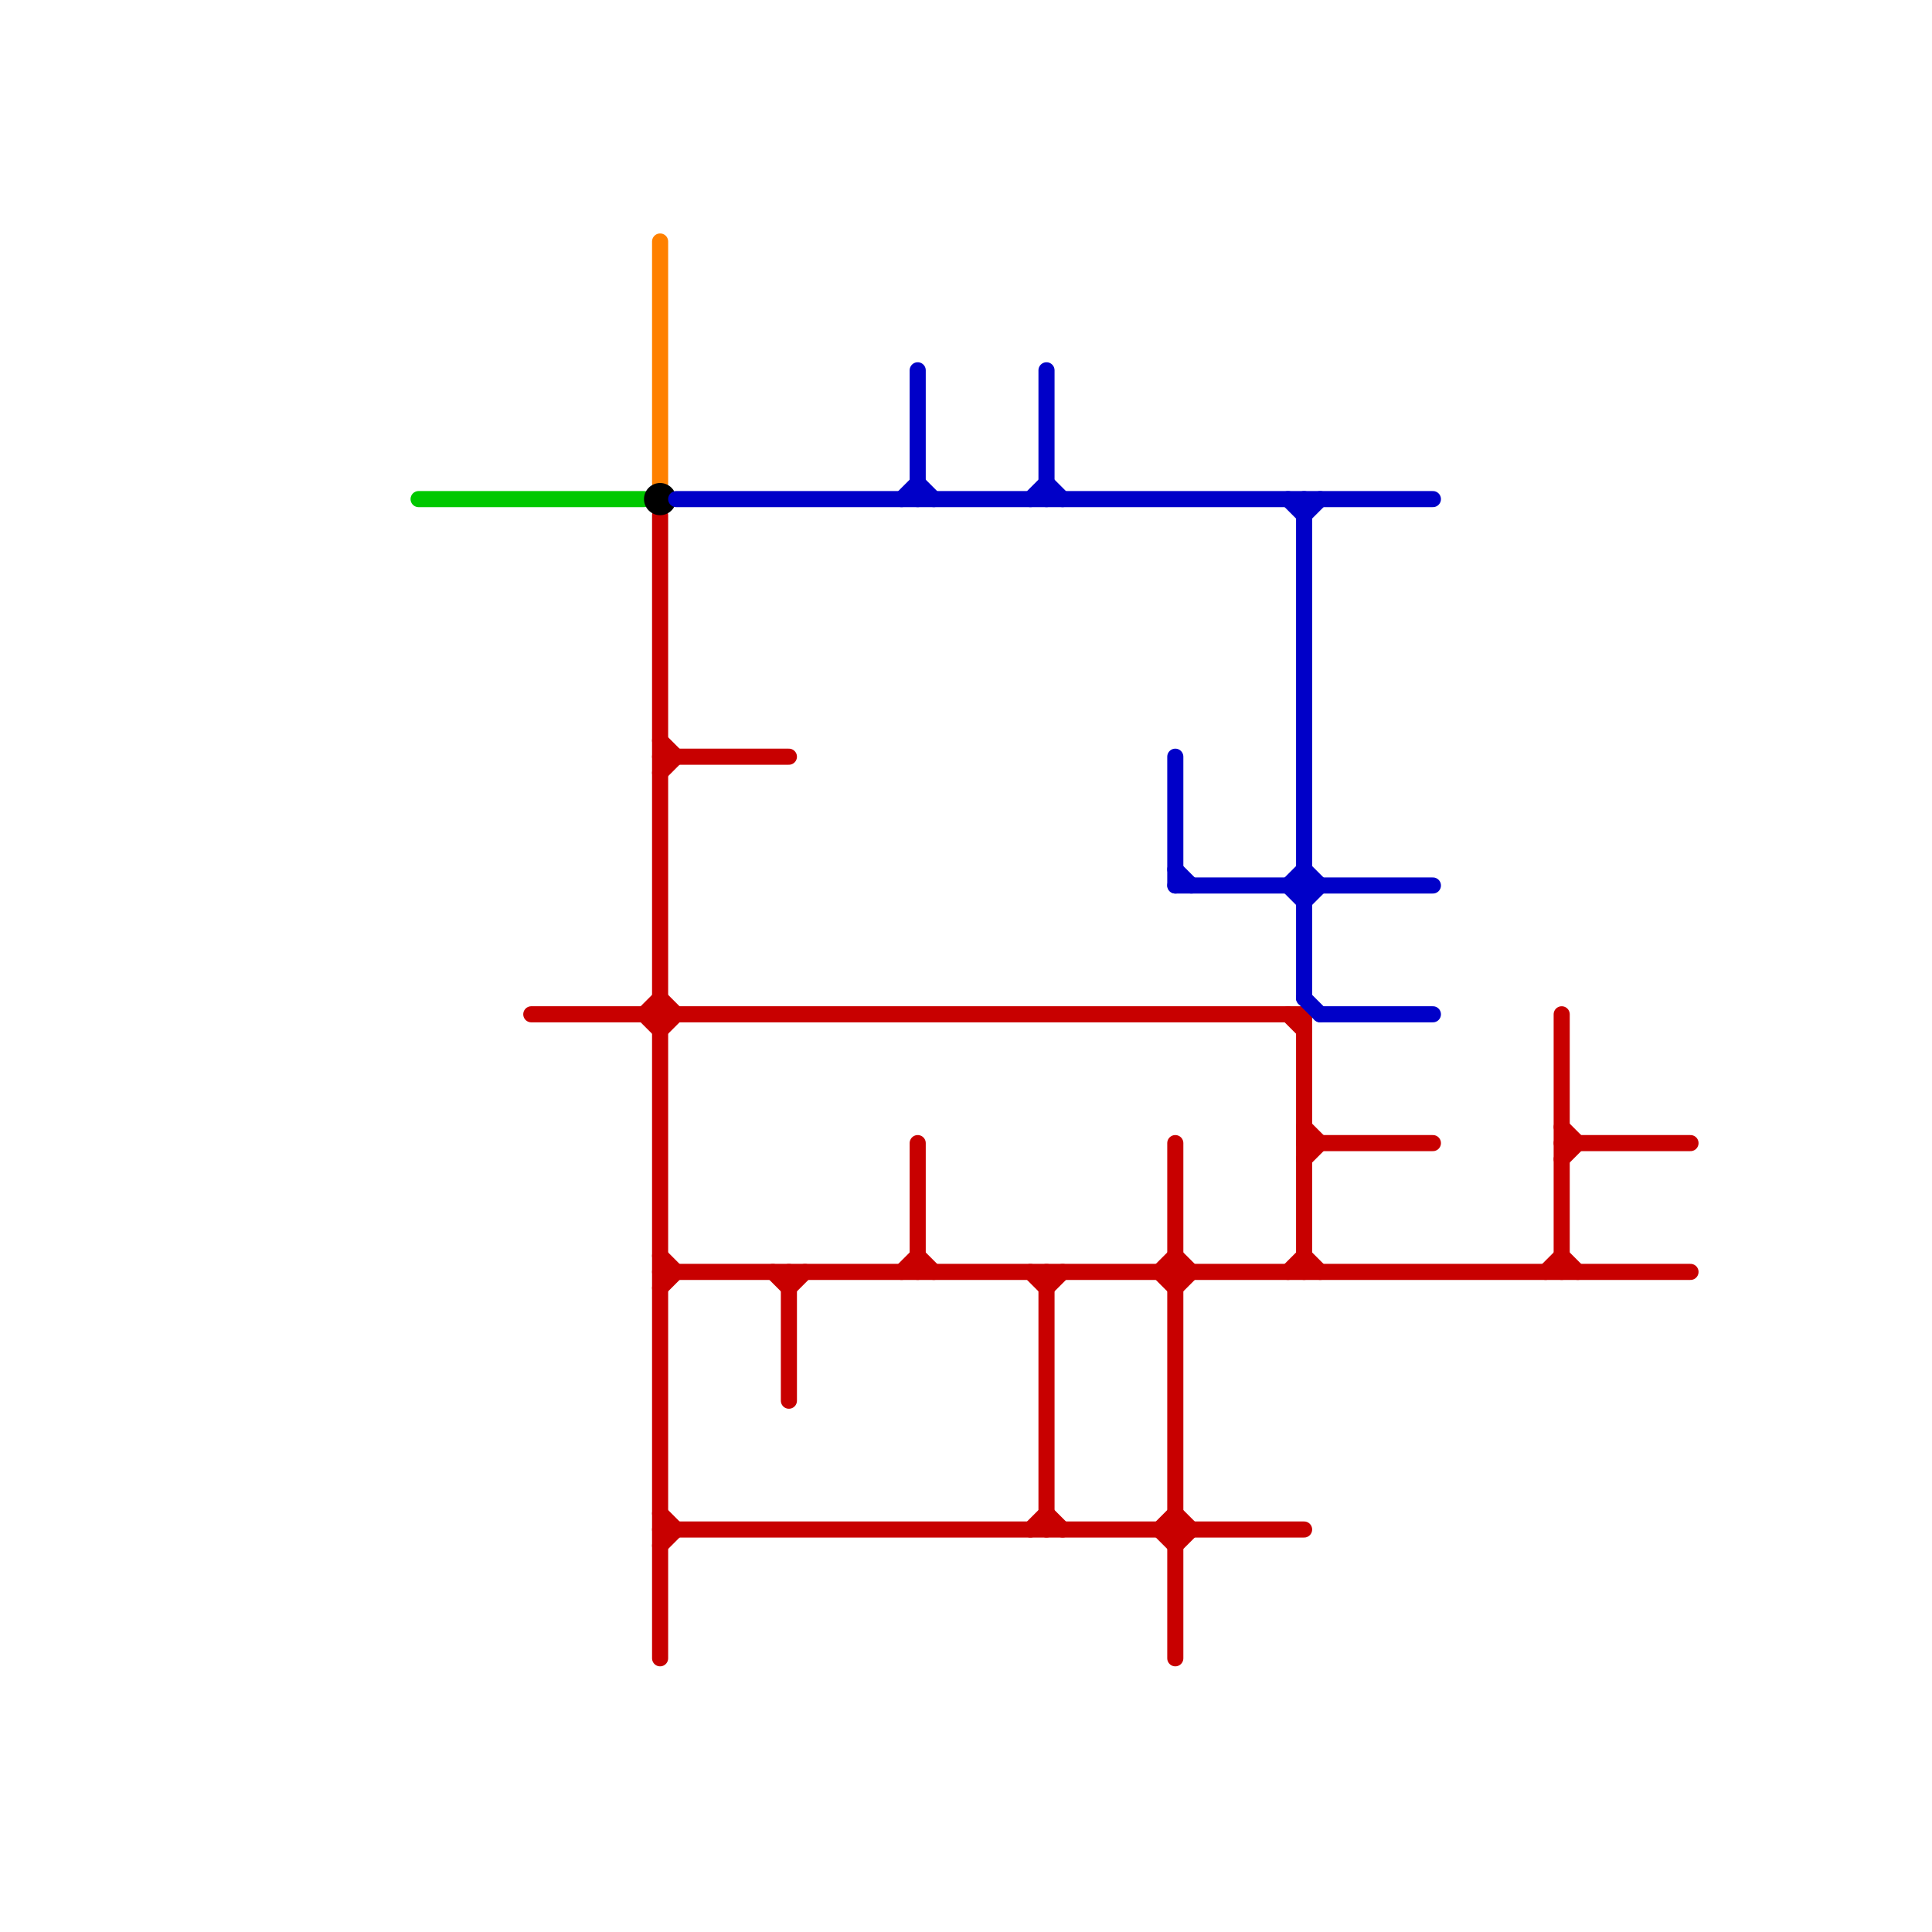 
<svg version="1.1" xmlns="http://www.w3.org/2000/svg" viewBox="0 0 120 120">
<style>text { font: 1px Helvetica; font-weight: 600; white-space: pre; dominant-baseline: central; } line { stroke-width: 1; fill: none; stroke-linecap: round; stroke-linejoin: round; } .c0 { stroke: #c80000 } .c1 { stroke: #00c800 } .c2 { stroke: #ff8000 } .c3 { stroke: #000000 } .c4 { stroke: #0000c8 }</style><defs><g id="wm-xf"><circle r="1.2" fill="#000"/><circle r="0.9" fill="#fff"/><circle r="0.6" fill="#000"/><circle r="0.3" fill="#fff"/></g><g id="wm"><circle r="0.6" fill="#000"/><circle r="0.3" fill="#fff"/></g></defs><line class="c0" x1="81" y1="63" x2="81" y2="79"/><line class="c0" x1="33" y1="63" x2="81" y2="63"/><line class="c0" x1="80" y1="79" x2="81" y2="78"/><line class="c0" x1="41" y1="96" x2="42" y2="95"/><line class="c0" x1="49" y1="79" x2="49" y2="87"/><line class="c0" x1="49" y1="80" x2="50" y2="79"/><line class="c0" x1="72" y1="79" x2="73" y2="80"/><line class="c0" x1="65" y1="80" x2="66" y2="79"/><line class="c0" x1="40" y1="63" x2="41" y2="62"/><line class="c0" x1="97" y1="70" x2="98" y2="71"/><line class="c0" x1="73" y1="71" x2="73" y2="103"/><line class="c0" x1="73" y1="94" x2="74" y2="95"/><line class="c0" x1="81" y1="71" x2="89" y2="71"/><line class="c0" x1="41" y1="48" x2="42" y2="47"/><line class="c0" x1="72" y1="95" x2="73" y2="96"/><line class="c0" x1="73" y1="78" x2="74" y2="79"/><line class="c0" x1="41" y1="79" x2="105" y2="79"/><line class="c0" x1="97" y1="63" x2="97" y2="79"/><line class="c0" x1="41" y1="78" x2="42" y2="79"/><line class="c0" x1="41" y1="47" x2="49" y2="47"/><line class="c0" x1="56" y1="79" x2="57" y2="78"/><line class="c0" x1="40" y1="63" x2="41" y2="64"/><line class="c0" x1="73" y1="96" x2="74" y2="95"/><line class="c0" x1="48" y1="79" x2="49" y2="80"/><line class="c0" x1="41" y1="80" x2="42" y2="79"/><line class="c0" x1="41" y1="46" x2="42" y2="47"/><line class="c0" x1="81" y1="78" x2="82" y2="79"/><line class="c0" x1="65" y1="94" x2="66" y2="95"/><line class="c0" x1="65" y1="79" x2="65" y2="95"/><line class="c0" x1="80" y1="63" x2="81" y2="64"/><line class="c0" x1="57" y1="71" x2="57" y2="79"/><line class="c0" x1="81" y1="70" x2="82" y2="71"/><line class="c0" x1="73" y1="80" x2="74" y2="79"/><line class="c0" x1="97" y1="71" x2="105" y2="71"/><line class="c0" x1="41" y1="32" x2="41" y2="103"/><line class="c0" x1="57" y1="78" x2="58" y2="79"/><line class="c0" x1="96" y1="79" x2="97" y2="78"/><line class="c0" x1="72" y1="79" x2="73" y2="78"/><line class="c0" x1="41" y1="62" x2="42" y2="63"/><line class="c0" x1="41" y1="64" x2="42" y2="63"/><line class="c0" x1="41" y1="95" x2="81" y2="95"/><line class="c0" x1="72" y1="95" x2="73" y2="94"/><line class="c0" x1="97" y1="72" x2="98" y2="71"/><line class="c0" x1="64" y1="79" x2="65" y2="80"/><line class="c0" x1="97" y1="78" x2="98" y2="79"/><line class="c0" x1="64" y1="95" x2="65" y2="94"/><line class="c0" x1="41" y1="94" x2="42" y2="95"/><line class="c0" x1="81" y1="72" x2="82" y2="71"/><line class="c1" x1="26" y1="31" x2="40" y2="31"/><line class="c2" x1="41" y1="15" x2="41" y2="30"/><circle cx="41" cy="31" r="1" fill="#000000" /><line class="c4" x1="73" y1="54" x2="74" y2="55"/><line class="c4" x1="81" y1="32" x2="82" y2="31"/><line class="c4" x1="81" y1="54" x2="82" y2="55"/><line class="c4" x1="57" y1="30" x2="58" y2="31"/><line class="c4" x1="81" y1="31" x2="81" y2="62"/><line class="c4" x1="80" y1="55" x2="81" y2="54"/><line class="c4" x1="82" y1="63" x2="89" y2="63"/><line class="c4" x1="42" y1="31" x2="89" y2="31"/><line class="c4" x1="80" y1="31" x2="81" y2="32"/><line class="c4" x1="56" y1="31" x2="57" y2="30"/><line class="c4" x1="81" y1="56" x2="82" y2="55"/><line class="c4" x1="80" y1="55" x2="81" y2="56"/><line class="c4" x1="57" y1="23" x2="57" y2="31"/><line class="c4" x1="64" y1="31" x2="65" y2="30"/><line class="c4" x1="73" y1="47" x2="73" y2="55"/><line class="c4" x1="73" y1="55" x2="89" y2="55"/><line class="c4" x1="81" y1="62" x2="82" y2="63"/><line class="c4" x1="65" y1="23" x2="65" y2="31"/><line class="c4" x1="65" y1="30" x2="66" y2="31"/>
</svg>

